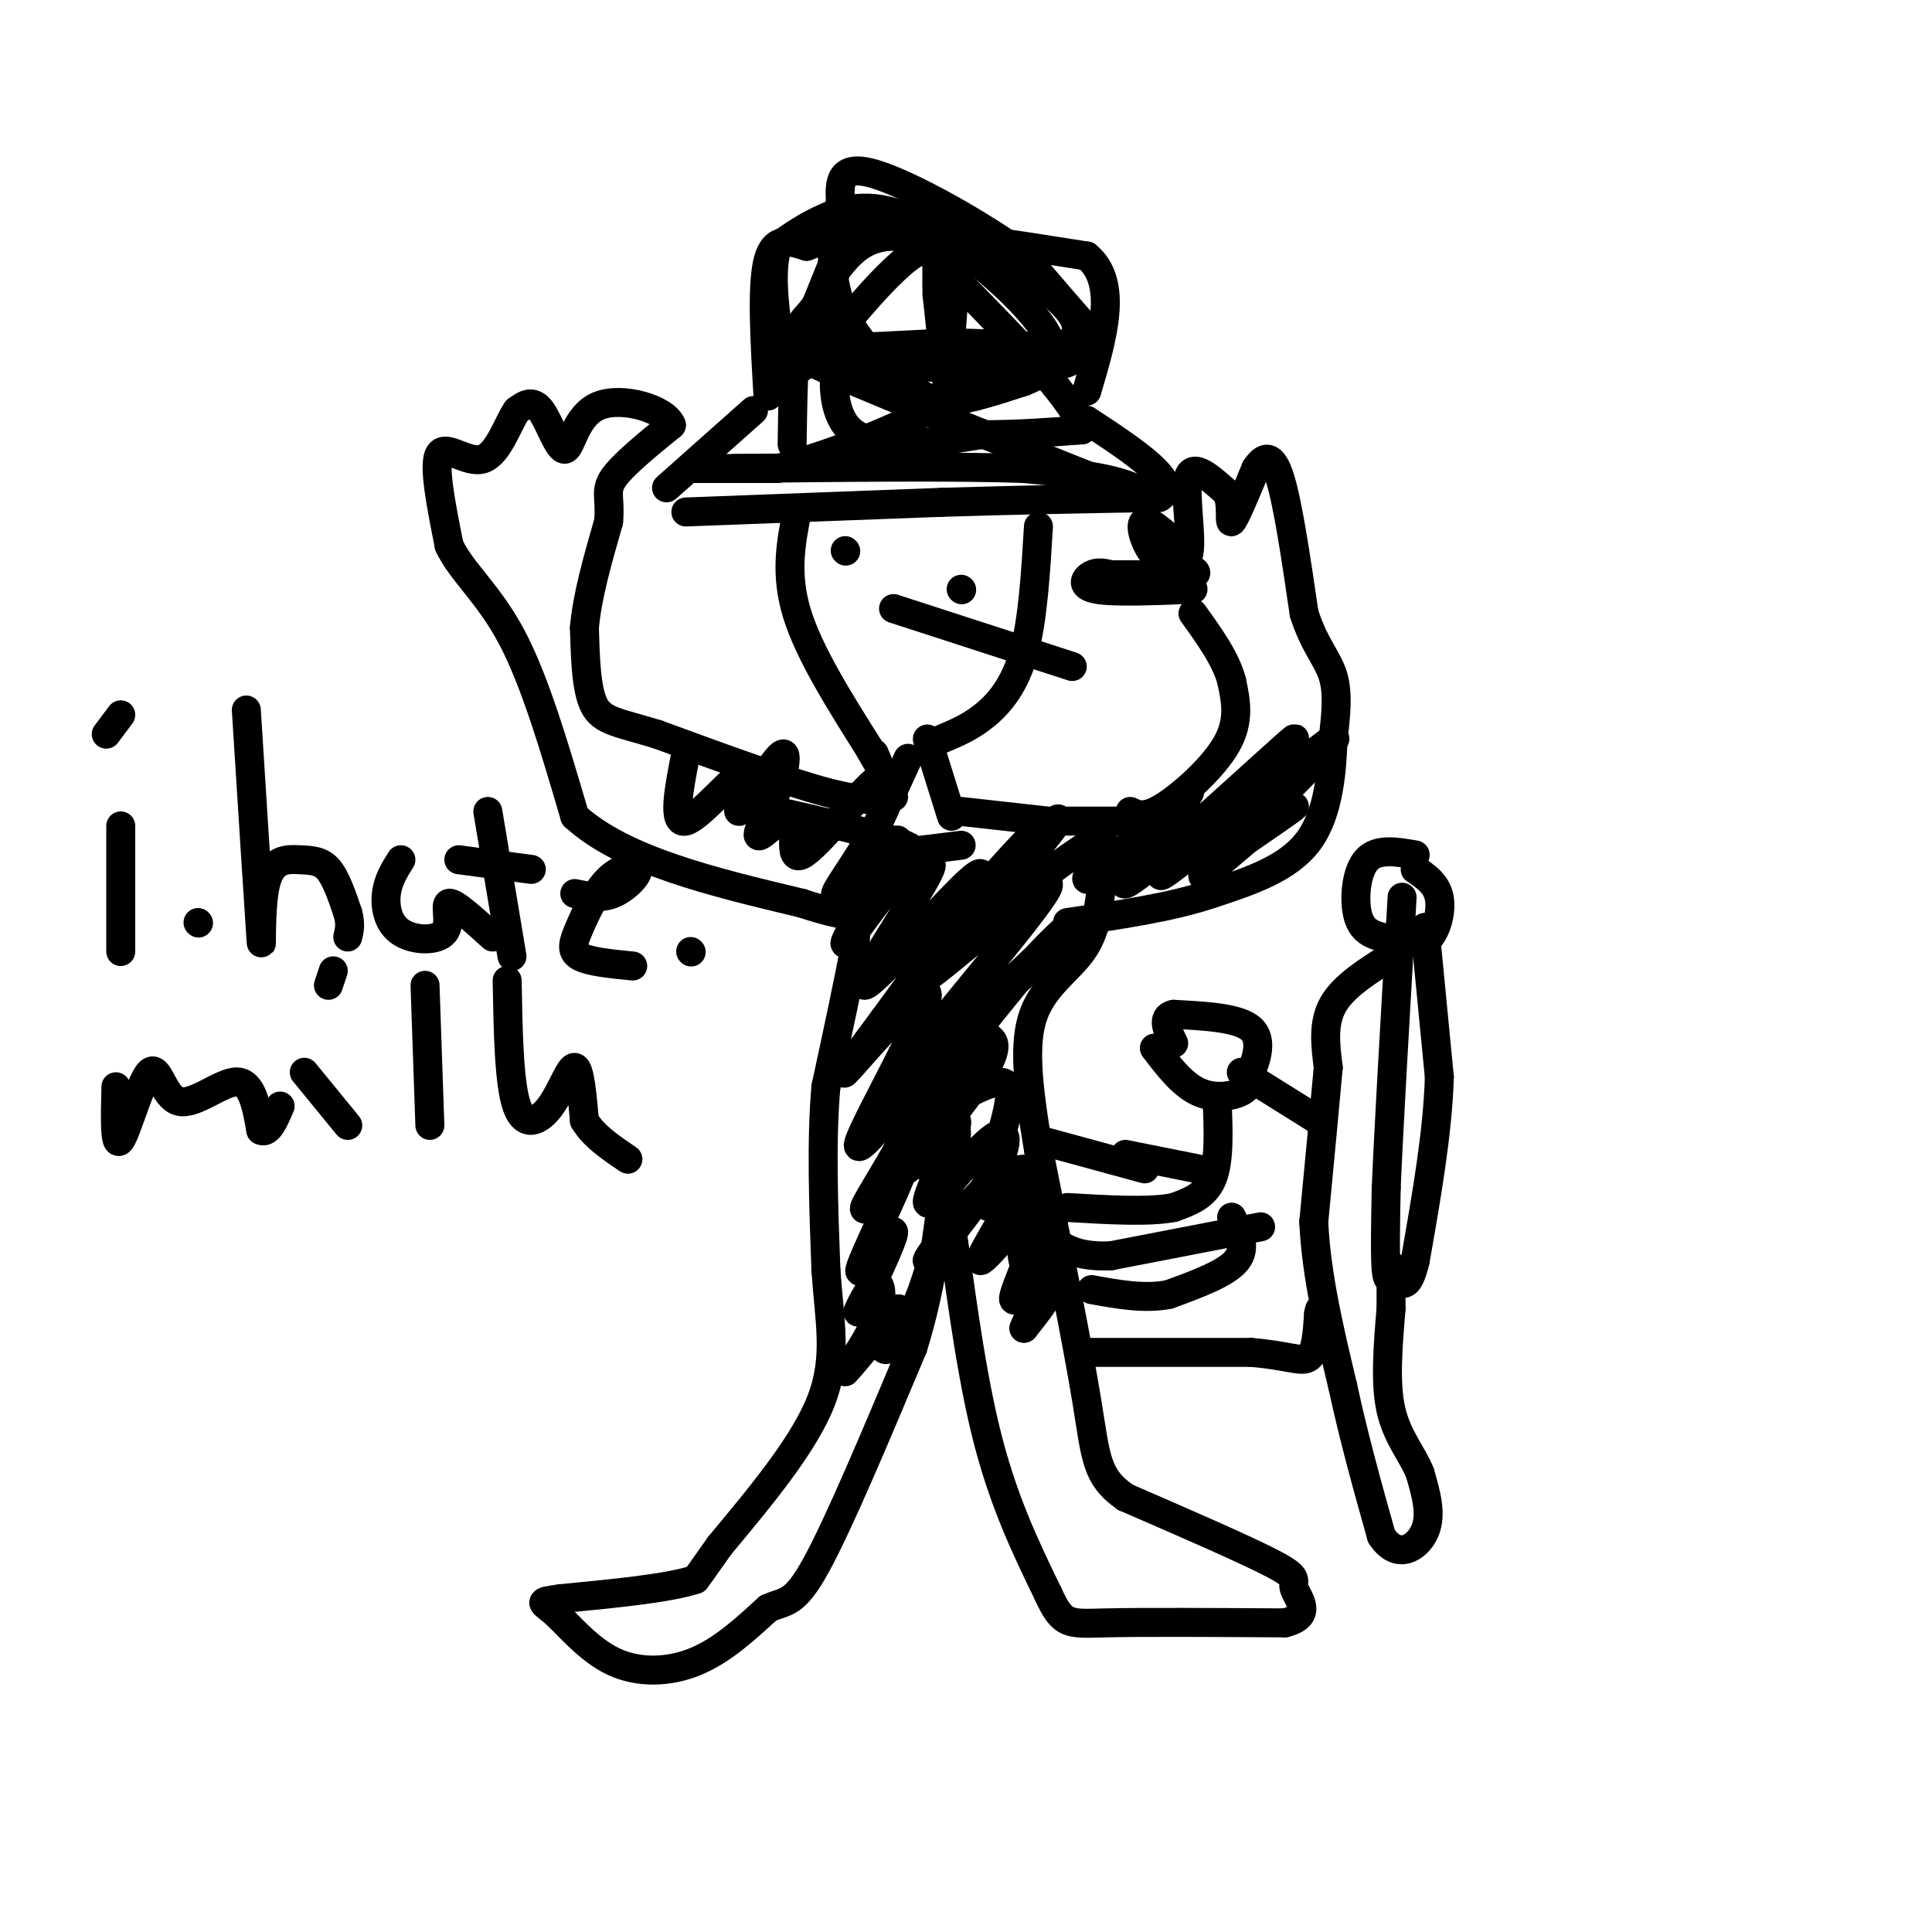 <svg viewBox='0 0 400 400' version='1.1' xmlns='http://www.w3.org/2000/svg' xmlns:xlink='http://www.w3.org/1999/xlink'><g fill='none' stroke='#000000' stroke-width='6' stroke-linecap='round' stroke-linejoin='round'><path d='M142,106c0.000,0.000 53.000,-2.000 53,-2'/><path d='M195,104c16.333,-0.500 30.667,-0.750 45,-1'/><path d='M240,103c5.000,-2.833 -5.000,-9.417 -15,-16'/><path d='M138,101c0.000,0.000 18.000,-16.000 18,-16'/><path d='M159,82c-0.667,-11.417 -1.333,-22.833 0,-28c1.333,-5.167 4.667,-4.083 8,-3'/><path d='M167,51c3.467,-1.356 8.133,-3.244 18,-3c9.867,0.244 24.933,2.622 40,5'/><path d='M225,53c6.667,5.500 3.333,16.750 0,28'/><path d='M165,106c-1.250,6.417 -2.500,12.833 0,21c2.500,8.167 8.750,18.083 15,28'/><path d='M180,155c2.667,4.833 1.833,2.917 1,1'/><path d='M215,109c-0.578,9.644 -1.156,19.289 -3,26c-1.844,6.711 -4.956,10.489 -8,13c-3.044,2.511 -6.022,3.756 -9,5'/><path d='M192,153c0.000,0.000 5.000,16.000 5,16'/><path d='M188,157c0.000,0.000 -6.000,13.000 -6,13'/><path d='M221,170c0.000,0.000 15.000,0.000 15,0'/><path d='M217,170c0.000,0.000 -18.000,-2.000 -18,-2'/><path d='M234,168c1.533,0.733 3.067,1.467 7,-1c3.933,-2.467 10.267,-8.133 13,-13c2.733,-4.867 1.867,-8.933 1,-13'/><path d='M255,141c-1.167,-4.500 -4.583,-9.250 -8,-14'/><path d='M228,119c0.000,0.000 17.000,0.000 17,0'/><path d='M247,122c-8.244,0.333 -16.489,0.667 -20,0c-3.511,-0.667 -2.289,-2.333 -1,-3c1.289,-0.667 2.644,-0.333 4,0'/><path d='M230,119c4.756,0.178 14.644,0.622 17,0c2.356,-0.622 -2.822,-2.311 -8,-4'/><path d='M239,115c-2.089,-2.489 -3.311,-6.711 -2,-7c1.311,-0.289 5.156,3.356 9,7'/><path d='M246,115c1.044,-2.600 -0.844,-12.600 0,-16c0.844,-3.400 4.422,-0.200 8,3'/><path d='M254,102c1.244,2.289 0.356,6.511 1,6c0.644,-0.511 2.822,-5.756 5,-11'/><path d='M260,97c1.667,-2.511 3.333,-3.289 5,2c1.667,5.289 3.333,16.644 5,28'/><path d='M270,127c2.111,6.667 4.889,9.333 6,13c1.111,3.667 0.556,8.333 0,13'/><path d='M276,153c-0.222,6.200 -0.778,15.200 -5,21c-4.222,5.800 -12.111,8.400 -20,11'/><path d='M251,185c-8.333,2.833 -19.167,4.417 -30,6'/><path d='M185,165c-2.917,0.583 -5.833,1.167 -14,-1c-8.167,-2.167 -21.583,-7.083 -35,-12'/><path d='M136,152c-8.244,-2.489 -11.356,-2.711 -13,-6c-1.644,-3.289 -1.822,-9.644 -2,-16'/><path d='M121,130c0.500,-6.333 2.750,-14.167 5,-22'/><path d='M126,108c0.467,-4.933 -0.867,-6.267 1,-9c1.867,-2.733 6.933,-6.867 12,-11'/><path d='M139,88c-1.180,-3.281 -10.131,-5.982 -15,-4c-4.869,1.982 -5.657,8.649 -7,9c-1.343,0.351 -3.241,-5.614 -5,-8c-1.759,-2.386 -3.380,-1.193 -5,0'/><path d='M107,85c-1.798,2.548 -3.792,8.917 -7,10c-3.208,1.083 -7.631,-3.119 -9,-1c-1.369,2.119 0.315,10.560 2,19'/><path d='M93,113c2.622,5.533 8.178,9.867 13,19c4.822,9.133 8.911,23.067 13,37'/><path d='M119,169c10.000,9.167 28.500,13.583 47,18'/><path d='M166,187c9.756,3.200 10.644,2.200 11,3c0.356,0.800 0.178,3.400 0,6'/><path d='M177,196c-1.000,5.833 -3.500,17.417 -6,29'/><path d='M171,225c-1.000,11.167 -0.500,24.583 0,38'/><path d='M171,263c0.711,10.578 2.489,18.022 -1,27c-3.489,8.978 -12.244,19.489 -21,30'/><path d='M149,320c-4.333,6.167 -4.667,6.583 -5,7'/><path d='M144,327c-5.500,1.833 -16.750,2.917 -28,4'/><path d='M116,331c-5.062,0.727 -3.718,0.545 -1,3c2.718,2.455 6.809,7.545 12,10c5.191,2.455 11.483,2.273 17,0c5.517,-2.273 10.258,-6.636 15,-11'/><path d='M159,333c3.667,-1.711 5.333,-0.489 10,-9c4.667,-8.511 12.333,-26.756 20,-45'/><path d='M189,279c4.356,-13.889 5.244,-26.111 6,-30c0.756,-3.889 1.378,0.556 2,5'/><path d='M197,254c1.289,8.600 3.511,27.600 7,42c3.489,14.400 8.244,24.200 13,34'/><path d='M217,330c3.044,6.622 4.156,6.178 12,6c7.844,-0.178 22.422,-0.089 37,0'/><path d='M266,336c6.048,-1.452 2.667,-5.083 2,-7c-0.667,-1.917 1.381,-2.119 -4,-5c-5.381,-2.881 -18.190,-8.440 -31,-14'/><path d='M233,310c-6.156,-4.311 -6.044,-8.089 -8,-20c-1.956,-11.911 -5.978,-31.956 -10,-52'/><path d='M215,238c-2.321,-13.762 -3.125,-22.167 -1,-28c2.125,-5.833 7.179,-9.095 10,-13c2.821,-3.905 3.411,-8.452 4,-13'/><path d='M228,184c0.667,-2.167 0.333,-1.083 0,0'/><path d='M175,114c0.000,0.000 0.100,0.100 0.1,0.1'/><path d='M199,122c0.000,0.000 0.100,0.100 0.1,0.1'/><path d='M185,126c0.000,0.000 37.000,12.000 37,12'/><path d='M25,171c0.000,0.000 0.000,26.000 0,26'/><path d='M22,152c0.000,0.000 3.000,-4.000 3,-4'/><path d='M41,191c0.000,0.000 0.100,0.100 0.1,0.1'/><path d='M51,147c1.325,20.957 2.651,41.914 3,47c0.349,5.086 -0.278,-5.699 1,-11c1.278,-5.301 4.459,-5.120 7,-5c2.541,0.120 4.440,0.177 6,2c1.560,1.823 2.780,5.411 4,9'/><path d='M72,189c0.667,2.333 0.333,3.667 0,5'/><path d='M83,178c-1.329,2.112 -2.657,4.223 -3,7c-0.343,2.777 0.300,6.219 3,8c2.700,1.781 7.458,1.903 9,0c1.542,-1.903 -0.131,-5.829 1,-6c1.131,-0.171 5.065,3.415 9,7'/><path d='M101,168c0.000,0.000 5.000,30.000 5,30'/><path d='M95,178c0.000,0.000 15.000,2.000 15,2'/><path d='M119,185c2.677,0.558 5.354,1.115 8,0c2.646,-1.115 5.262,-3.904 5,-5c-0.262,-1.096 -3.400,-0.500 -6,2c-2.600,2.500 -4.662,6.904 -6,10c-1.338,3.096 -1.954,4.885 0,6c1.954,1.115 6.477,1.558 11,2'/><path d='M143,197c0.000,0.000 0.100,0.100 0.1,0.1'/><path d='M24,225c-0.163,6.464 -0.325,12.928 1,11c1.325,-1.928 4.139,-12.249 6,-14c1.861,-1.751 2.770,5.067 6,6c3.230,0.933 8.780,-4.019 12,-4c3.220,0.019 4.110,5.010 5,10'/><path d='M54,234c1.500,0.833 2.750,-2.083 4,-5'/><path d='M63,222c0.000,0.000 9.000,11.000 9,11'/><path d='M68,204c0.000,0.000 1.000,-3.000 1,-3'/><path d='M88,204c0.000,0.000 1.000,29.000 1,29'/><path d='M105,203c0.190,10.685 0.381,21.369 2,26c1.619,4.631 4.667,3.208 7,0c2.333,-3.208 3.952,-8.202 5,-8c1.048,0.202 1.524,5.601 2,11'/><path d='M121,232c1.833,3.167 5.417,5.583 9,8'/><path d='M142,156c-1.451,7.386 -2.903,14.772 0,14c2.903,-0.772 10.159,-9.702 12,-10c1.841,-0.298 -1.735,8.035 -1,8c0.735,-0.035 5.781,-8.439 8,-11c2.219,-2.561 1.609,0.719 1,4'/><path d='M162,161c-1.436,3.785 -5.528,11.247 -5,12c0.528,0.753 5.674,-5.202 7,-4c1.326,1.202 -1.170,9.563 2,8c3.170,-1.563 12.004,-13.048 16,-16c3.996,-2.952 3.153,2.628 0,9c-3.153,6.372 -8.615,13.535 -9,15c-0.385,1.465 4.308,-2.767 9,-7'/><path d='M182,178c2.785,-2.835 5.247,-6.421 3,-2c-2.247,4.421 -9.202,16.849 -10,19c-0.798,2.151 4.562,-5.975 8,-10c3.438,-4.025 4.954,-3.949 7,-5c2.046,-1.051 4.623,-3.229 1,3c-3.623,6.229 -13.445,20.866 -12,21c1.445,0.134 14.158,-14.233 20,-20c5.842,-5.767 4.812,-2.933 1,3c-3.812,5.933 -10.406,14.967 -17,24'/><path d='M183,211c-5.454,7.418 -10.590,13.963 -7,10c3.590,-3.963 15.907,-18.433 16,-15c0.093,3.433 -12.039,24.771 -14,30c-1.961,5.229 6.247,-5.650 10,-9c3.753,-3.350 3.049,0.829 0,7c-3.049,6.171 -8.443,14.335 -9,16c-0.557,1.665 3.721,-3.167 8,-8'/><path d='M187,242c-1.350,4.292 -8.725,19.021 -9,21c-0.275,1.979 6.551,-8.793 7,-8c0.449,0.793 -5.479,13.152 -7,16c-1.521,2.848 1.366,-3.814 3,-5c1.634,-1.186 2.017,3.104 0,8c-2.017,4.896 -6.433,10.399 -6,10c0.433,-0.399 5.717,-6.699 11,-13'/><path d='M186,271c0.678,-0.048 -3.126,6.334 -3,8c0.126,1.666 4.183,-1.382 8,-12c3.817,-10.618 7.394,-28.805 7,-33c-0.394,-4.195 -4.760,5.601 -7,7c-2.240,1.399 -2.354,-5.600 0,-11c2.354,-5.400 7.177,-9.200 12,-13'/><path d='M203,217c2.133,-2.573 1.464,-2.505 2,-2c0.536,0.505 2.277,1.448 -2,8c-4.277,6.552 -14.571,18.712 -15,19c-0.429,0.288 9.008,-11.297 10,-10c0.992,1.297 -6.460,15.476 -6,17c0.460,1.524 8.833,-9.605 13,-13c4.167,-3.395 4.127,0.946 0,8c-4.127,7.054 -12.342,16.822 -13,17c-0.658,0.178 6.241,-9.235 11,-14c4.759,-4.765 7.380,-4.883 10,-5'/><path d='M213,242c-1.627,4.590 -10.694,18.566 -10,19c0.694,0.434 11.150,-12.674 13,-12c1.850,0.674 -4.906,15.129 -6,19c-1.094,3.871 3.475,-2.842 6,-5c2.525,-2.158 3.007,0.241 2,3c-1.007,2.759 -3.504,5.880 -6,9'/><path d='M212,275c0.325,-1.184 4.139,-8.645 5,-11c0.861,-2.355 -1.231,0.397 -3,0c-1.769,-0.397 -3.216,-3.941 -2,-9c1.216,-5.059 5.095,-11.632 3,-11c-2.095,0.632 -10.164,8.468 -11,5c-0.836,-3.468 5.559,-18.239 5,-23c-0.559,-4.761 -8.074,0.487 -12,2c-3.926,1.513 -4.265,-0.711 -1,-6c3.265,-5.289 10.132,-13.645 17,-22'/><path d='M213,200c5.335,-6.010 10.171,-10.036 5,-5c-5.171,5.036 -20.350,19.133 -19,18c1.350,-1.133 19.230,-17.498 20,-18c0.770,-0.502 -15.570,14.857 -24,22c-8.430,7.143 -8.950,6.069 -1,-4c7.950,-10.069 24.371,-29.134 23,-30c-1.371,-0.866 -20.535,16.467 -26,20c-5.465,3.533 2.767,-6.733 11,-17'/><path d='M202,186c5.566,-6.864 13.980,-15.523 10,-11c-3.980,4.523 -20.354,22.230 -21,23c-0.646,0.770 14.438,-15.396 22,-23c7.562,-7.604 7.604,-6.645 3,-1c-4.604,5.645 -13.853,15.977 -11,15c2.853,-0.977 17.806,-13.263 22,-15c4.194,-1.737 -2.373,7.075 -2,8c0.373,0.925 7.687,-6.038 15,-13'/><path d='M240,169c4.569,-4.050 8.490,-7.675 5,-3c-3.490,4.675 -14.392,17.649 -12,17c2.392,-0.649 18.076,-14.921 27,-23c8.924,-8.079 11.087,-9.966 3,-2c-8.087,7.966 -26.425,25.785 -22,23c4.425,-2.785 31.615,-26.173 35,-28c3.385,-1.827 -17.033,17.907 -24,25c-6.967,7.093 -0.484,1.547 6,-4'/><path d='M258,174c3.644,-2.489 9.756,-6.711 10,-7c0.244,-0.289 -5.378,3.356 -11,7'/><path d='M199,175c-10.711,1.311 -21.422,2.622 -21,3c0.422,0.378 11.978,-0.178 11,-2c-0.978,-1.822 -14.489,-4.911 -28,-8'/><path d='M165,72c0.000,0.000 10.000,0.000 10,0'/><path d='M175,72c5.167,-0.167 13.083,-0.583 21,-1'/><path d='M196,71c7.167,0.000 14.583,0.500 22,1'/><path d='M218,72c4.833,0.167 5.917,0.083 7,0'/><path d='M225,72c-3.000,0.500 -14.000,1.750 -25,3'/><path d='M200,75c-8.000,0.500 -15.500,0.250 -23,0'/><path d='M177,75c-5.333,0.000 -7.167,0.000 -9,0'/><path d='M168,75c8.667,4.167 34.833,14.583 61,25'/><path d='M229,100c11.044,4.022 8.156,1.578 3,0c-5.156,-1.578 -12.578,-2.289 -20,-3'/><path d='M212,97c-13.333,-0.500 -36.667,-0.250 -60,0'/><path d='M152,97c-11.333,0.000 -9.667,0.000 -6,0c3.667,0.000 9.333,0.000 15,0'/><path d='M161,97c8.988,-2.238 23.958,-7.833 31,-12c7.042,-4.167 6.155,-6.905 10,-9c3.845,-2.095 12.423,-3.548 21,-5'/><path d='M223,71c4.289,-0.778 4.511,-0.222 2,-3c-2.511,-2.778 -7.756,-8.889 -13,-15'/><path d='M212,53c-8.600,-6.378 -23.600,-14.822 -31,-17c-7.400,-2.178 -7.200,1.911 -7,6'/><path d='M174,42c-1.759,4.791 -2.657,13.769 0,21c2.657,7.231 8.869,12.716 13,16c4.131,3.284 6.180,4.367 10,4c3.820,-0.367 9.410,-2.183 15,-4'/><path d='M212,79c4.531,-1.812 8.359,-4.341 4,-11c-4.359,-6.659 -16.904,-17.447 -26,-22c-9.096,-4.553 -14.742,-2.872 -19,-1c-4.258,1.872 -7.129,3.936 -10,6'/><path d='M161,51c-1.620,4.383 -0.671,12.340 0,17c0.671,4.660 1.065,6.024 12,7c10.935,0.976 32.410,1.565 42,1c9.590,-0.565 7.295,-2.282 5,-4'/><path d='M220,72c2.065,-1.598 4.729,-3.593 1,-8c-3.729,-4.407 -13.850,-11.225 -21,-13c-7.150,-1.775 -11.329,1.493 -15,5c-3.671,3.507 -6.836,7.254 -10,11'/><path d='M175,67c-2.533,6.556 -3.867,17.444 1,22c4.867,4.556 15.933,2.778 27,1'/><path d='M203,90c8.000,0.000 14.500,-0.500 21,-1'/><path d='M224,89c-0.667,-5.167 -12.833,-17.583 -25,-30'/><path d='M199,59c-4.333,-5.600 -2.667,-4.600 -2,-2c0.667,2.600 0.333,6.800 0,11'/><path d='M197,68c0.133,6.556 0.467,17.444 0,17c-0.467,-0.444 -1.733,-12.222 -3,-24'/><path d='M194,61c-0.241,-5.732 0.657,-8.062 -2,-10c-2.657,-1.938 -8.869,-3.483 -14,0c-5.131,3.483 -9.180,11.995 -11,17c-1.820,5.005 -1.410,6.502 -1,8'/><path d='M166,76c2.378,-5.911 8.822,-24.689 10,-29c1.178,-4.311 -2.911,5.844 -7,16'/><path d='M169,63c-1.933,3.067 -3.267,2.733 -4,7c-0.733,4.267 -0.867,13.133 -1,22'/><path d='M293,177c-3.905,-0.679 -7.810,-1.357 -10,1c-2.190,2.357 -2.667,7.750 -2,11c0.667,3.250 2.476,4.357 5,5c2.524,0.643 5.762,0.821 9,1'/><path d='M295,195c2.289,-1.578 3.511,-6.022 3,-9c-0.511,-2.978 -2.756,-4.489 -5,-6'/><path d='M295,192c0.000,0.000 3.000,31.000 3,31'/><path d='M298,223c-0.333,11.500 -2.667,24.750 -5,38'/><path d='M293,261c-1.560,6.702 -2.958,4.458 -4,4c-1.042,-0.458 -1.726,0.869 -2,-2c-0.274,-2.869 -0.137,-9.935 0,-17'/><path d='M287,246c0.500,-12.000 1.750,-33.500 3,-55'/><path d='M290,191c0.500,-9.167 0.250,-4.583 0,0'/><path d='M288,198c-4.917,3.083 -9.833,6.167 -12,10c-2.167,3.833 -1.583,8.417 -1,13'/><path d='M275,221c-0.667,7.500 -1.833,19.750 -3,32'/><path d='M272,253c0.500,11.000 3.250,22.500 6,34'/><path d='M278,287c2.333,10.833 5.167,20.917 8,31'/><path d='M286,318c3.289,5.133 7.511,2.467 9,-1c1.489,-3.467 0.244,-7.733 -1,-12'/><path d='M294,305c-1.489,-3.822 -4.711,-7.378 -6,-13c-1.289,-5.622 -0.644,-13.311 0,-21'/><path d='M288,271c0.000,-5.000 0.000,-7.000 0,-9'/><path d='M239,217c2.844,3.711 5.689,7.422 9,9c3.311,1.578 7.089,1.022 9,0c1.911,-1.022 1.956,-2.511 2,-4'/><path d='M259,222c1.022,-2.489 2.578,-6.711 0,-9c-2.578,-2.289 -9.289,-2.644 -16,-3'/><path d='M243,210c-2.667,0.500 -1.333,3.250 0,6'/><path d='M257,222c0.000,0.000 16.000,10.000 16,10'/><path d='M252,228c0.250,6.167 0.500,12.333 -1,16c-1.500,3.667 -4.750,4.833 -8,6'/><path d='M243,250c-5.000,1.000 -13.500,0.500 -22,0'/><path d='M237,242c0.000,0.000 -22.000,-6.000 -22,-6'/><path d='M233,239c0.000,0.000 15.000,3.000 15,3'/><path d='M261,254c0.000,0.000 -31.000,6.000 -31,6'/><path d='M230,260c-7.333,0.333 -10.167,-1.833 -13,-4'/><path d='M255,252c1.583,3.167 3.167,6.333 1,9c-2.167,2.667 -8.083,4.833 -14,7'/><path d='M242,268c-5.000,1.000 -10.500,0.000 -16,-1'/><path d='M225,280c0.000,0.000 34.000,0.000 34,0'/><path d='M259,280c7.867,0.622 10.533,2.178 12,1c1.467,-1.178 1.733,-5.089 2,-9'/><path d='M273,272c0.333,-1.500 0.167,-0.750 0,0'/></g>
</svg>